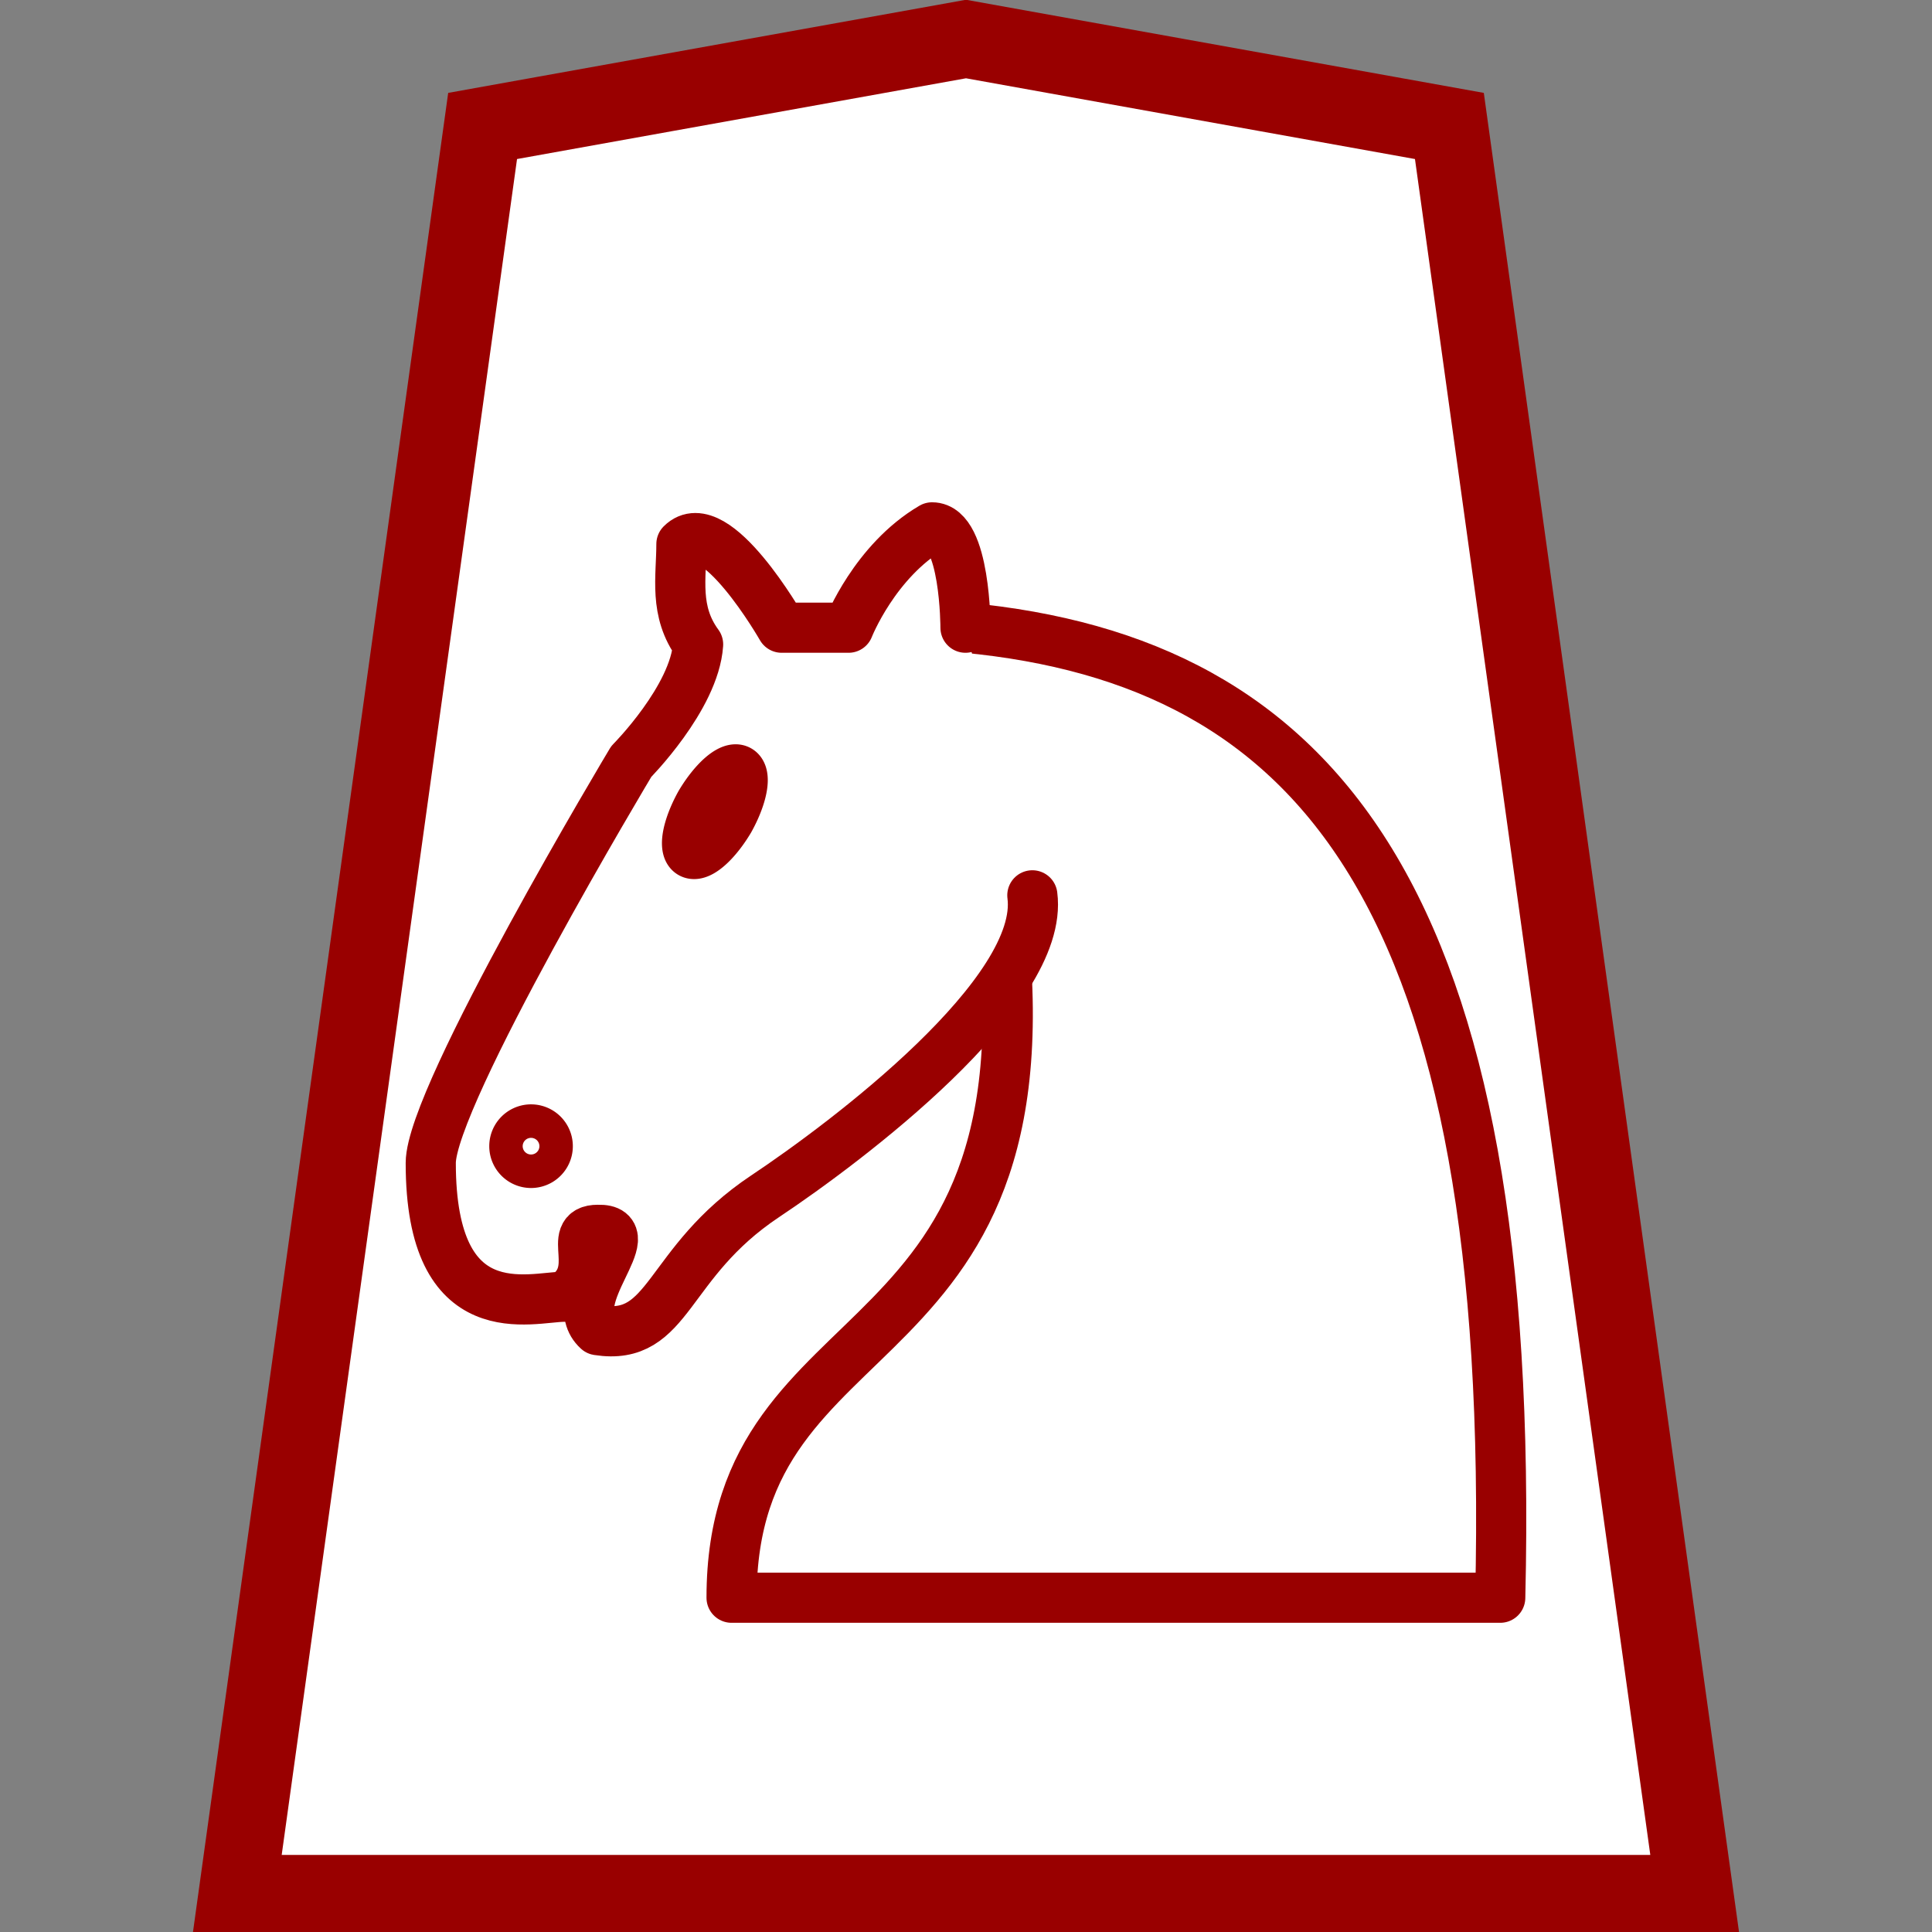 <?xml version="1.0" encoding="UTF-8"?>
<svg version="1.1" viewBox="0 0 50 50" xmlns="http://www.w3.org/2000/svg">
  <rect x="0" y="0" width="50" height="50" fill="#808080" stroke="none"/>
  <title>Promoted Knight</title>
  <g fill-rule="evenodd" stroke="#900">
    <g fill="#fff">
      <path d="m6.143 49.005h37.715l-6.348-45.745-12.51-2.25-12.51 2.25-6.348 45.745z" stroke-width="2"/>
      <path d="m24.987 16.245c9.082 0.866 14.271 6.925 13.839 25.104h-19.893c0-7.791 8.649-5.627 6.919-18.179" stroke-linecap="round" stroke-linejoin="round" stroke-width="1.298"/>
      <path d="m26.717 23.171c0.329 2.519-4.8 6.38-6.919 7.791-2.595 1.731-2.439 3.757-4.325 3.463-0.901-0.814 1.22-2.632 0-2.597-0.865 0 0.164 1.065-0.865 1.731-0.865 0-3.462 0.866-3.46-3.463 0-1.731 5.189-10.388 5.189-10.388s1.635-1.645 1.73-3.03c-0.631-0.86-0.432-1.731-0.432-2.597 0.865-0.866 2.595 2.164 2.595 2.164h1.73s0.675-1.724 2.162-2.597c0.865 0 0.865 2.597 0.865 2.597" stroke-linecap="round" stroke-linejoin="round" stroke-width="1.298"/>
    </g>
    <path d="m14.176 29.663a0.432 0.433 0 0 1-0.865 0 0.432 0.433 0 1 1 0.865 0z" fill="none" stroke-linecap="round" stroke-linejoin="round" stroke-width="1.298"/>
    <path d="m18.875 21.223a0.433 1.298 29.974 0 1-0.749-0.433 0.433 1.298 29.974 0 1 0.749 0.433z" stroke-linecap="round" stroke-linejoin="round" stroke-width="1.298"/>
  </g>
</svg>
